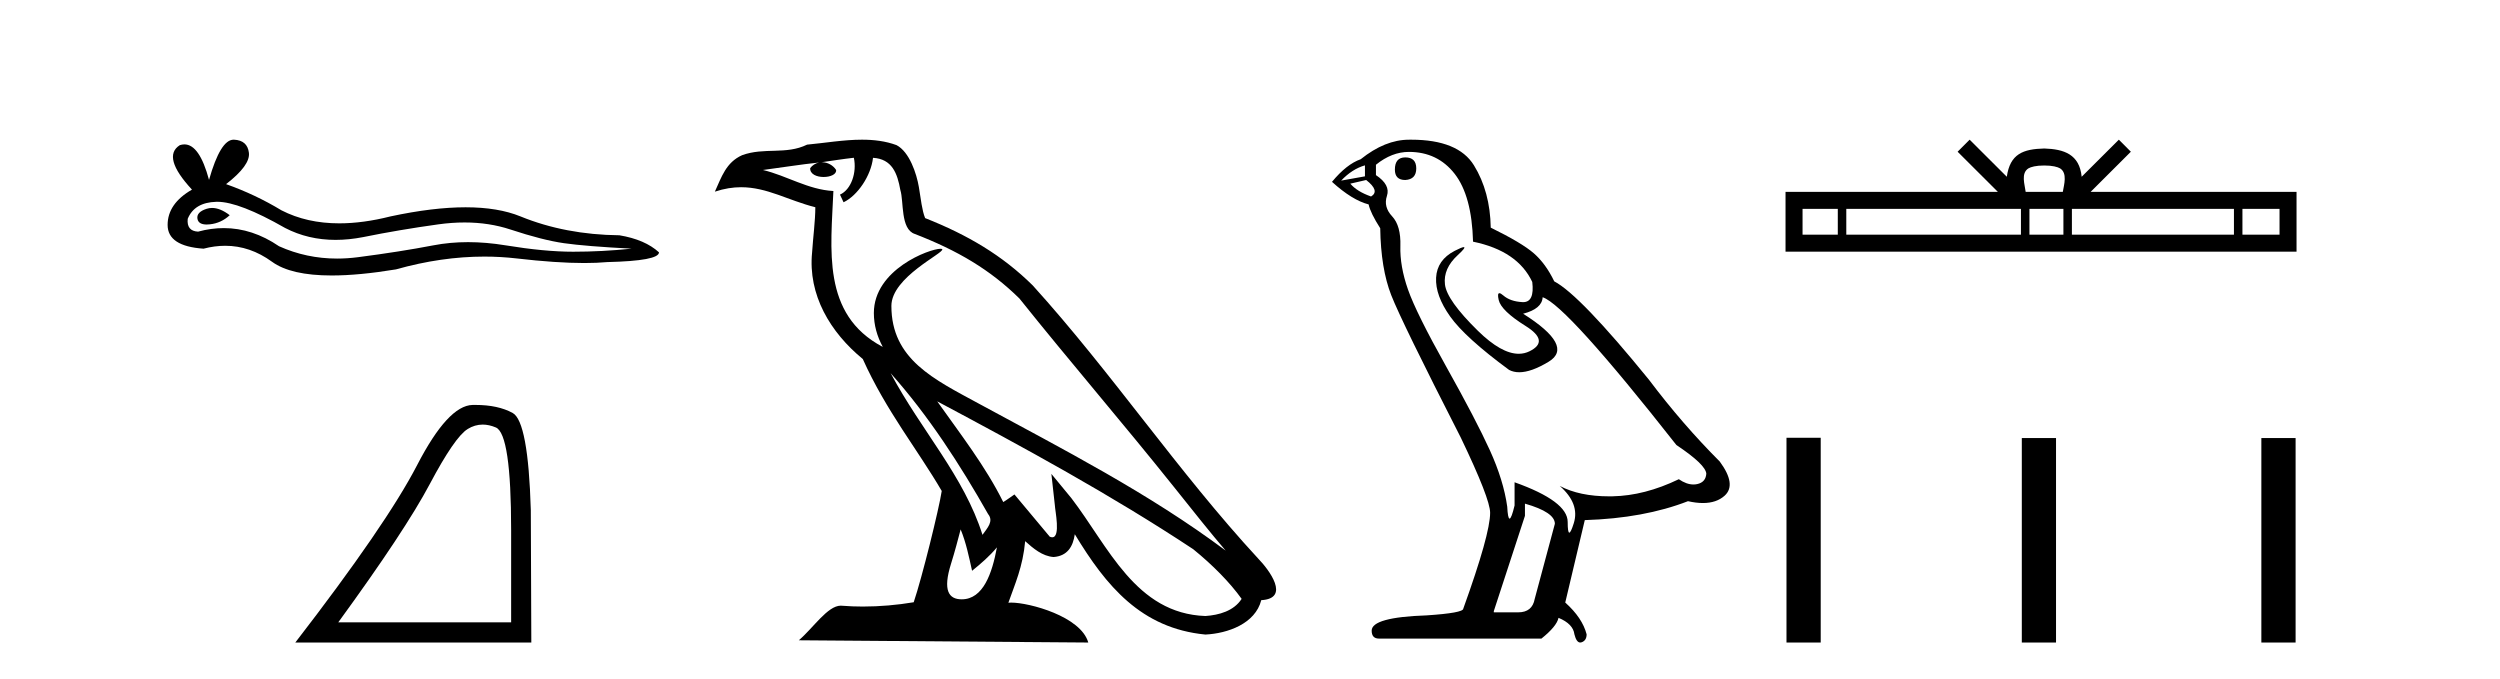 <?xml version='1.0' encoding='UTF-8' standalone='yes'?><svg xmlns='http://www.w3.org/2000/svg' xmlns:xlink='http://www.w3.org/1999/xlink' width='151.0' height='41.0' ><path d='M 12.807 12.56 Q 12.638 12.56 12.478 12.612 Q 11.853 12.814 11.926 13.218 Q 11.988 13.561 12.485 13.561 Q 12.576 13.561 12.68 13.549 Q 13.361 13.476 13.875 12.998 Q 13.301 12.56 12.807 12.56 ZM 13.126 12.188 Q 14.453 12.188 17.222 13.77 Q 18.611 14.489 20.268 14.489 Q 21.068 14.489 21.93 14.322 Q 24.1 13.88 26.49 13.549 Q 27.302 13.437 28.063 13.437 Q 29.543 13.437 30.83 13.862 Q 32.779 14.506 34.066 14.689 Q 35.353 14.873 38.148 15.02 Q 36.346 15.204 34.618 15.204 Q 32.889 15.204 30.536 14.818 Q 29.359 14.625 28.269 14.625 Q 27.18 14.625 26.177 14.818 Q 24.173 15.204 21.617 15.535 Q 20.978 15.618 20.361 15.618 Q 18.509 15.618 16.854 14.873 Q 15.247 13.777 13.517 13.777 Q 12.752 13.777 11.963 13.991 Q 11.264 13.954 11.338 13.218 Q 11.742 12.225 13.066 12.189 Q 13.096 12.188 13.126 12.188 ZM 14.109 8.437 Q 13.314 8.437 12.625 10.865 Q 12.049 8.721 11.139 8.721 Q 11.003 8.721 10.86 8.768 Q 9.756 9.467 11.595 11.453 Q 10.124 12.299 10.124 13.586 Q 10.124 14.873 12.294 15.02 Q 12.965 14.845 13.605 14.845 Q 15.104 14.845 16.431 15.811 Q 17.568 16.639 20.035 16.639 Q 21.68 16.639 23.916 16.271 Q 26.662 15.498 29.254 15.498 Q 30.237 15.498 31.198 15.609 Q 33.6 15.887 35.289 15.887 Q 36.057 15.887 36.677 15.83 Q 39.803 15.756 39.803 15.241 Q 38.958 14.469 37.413 14.211 Q 34.14 14.175 31.437 13.071 Q 30.085 12.52 28.122 12.52 Q 26.159 12.52 23.585 13.071 Q 21.925 13.49 20.493 13.49 Q 18.532 13.49 17.002 12.704 Q 15.42 11.747 13.655 11.122 Q 15.126 9.982 15.034 9.228 Q 14.942 8.474 14.133 8.437 Q 14.121 8.437 14.109 8.437 Z' style='fill:#000000;stroke:none' /><path d='M 29.155 25.645 Q 29.539 25.645 29.95 25.819 Q 30.873 26.21 30.873 32.025 L 30.873 37.59 L 20.431 37.59 Q 24.464 32.056 25.964 29.227 Q 27.465 26.398 28.246 25.913 Q 28.679 25.645 29.155 25.645 ZM 28.711 24.458 Q 28.628 24.458 28.543 24.459 Q 27.058 24.491 25.198 28.086 Q 23.338 31.681 17.836 38.809 L 32.092 38.809 L 32.061 30.806 Q 31.904 25.46 30.966 24.944 Q 30.082 24.458 28.711 24.458 Z' style='fill:#000000;stroke:none' /><path d='M 53.794 22.54 L 53.794 22.54 C 56.088 25.118 57.987 28.06 59.68 31.048 C 60.036 31.486 59.636 31.888 59.342 32.305 C 58.227 28.763 55.659 26.03 53.794 22.54 ZM 51.573 9.529 C 51.764 10.422 51.412 11.451 50.735 11.755 L 50.951 12.217 C 51.797 11.815 52.61 10.612 52.73 9.532 C 53.885 9.601 54.201 10.47 54.381 11.479 C 54.598 12.168 54.378 13.841 55.252 14.13 C 57.832 15.129 59.804 16.285 61.575 18.031 C 64.63 21.852 67.822 25.552 70.877 29.376 C 72.064 30.865 73.149 32.228 74.031 33.257 C 69.392 29.789 64.208 27.136 59.122 24.38 C 56.419 22.911 53.84 21.71 53.84 18.477 C 53.84 16.738 57.045 15.281 56.913 15.055 C 56.901 15.035 56.864 15.026 56.806 15.026 C 56.148 15.026 52.781 16.274 52.781 18.907 C 52.781 19.637 52.976 20.313 53.316 20.944 C 53.31 20.944 53.305 20.943 53.3 20.943 C 49.607 18.986 50.194 15.028 50.337 11.538 C 48.802 11.453 47.538 10.616 46.081 10.267 C 47.211 10.121 48.338 9.933 49.471 9.816 L 49.471 9.816 C 49.259 9.858 49.064 9.982 48.935 10.154 C 48.916 10.526 49.337 10.69 49.747 10.69 C 50.147 10.69 50.538 10.534 50.5 10.264 C 50.319 9.982 49.989 9.799 49.651 9.799 C 49.642 9.799 49.632 9.799 49.622 9.799 C 50.185 9.719 50.936 9.599 51.573 9.529 ZM 58.023 31.976 C 58.354 32.78 58.525 33.632 58.713 34.476 C 59.251 34.04 59.772 33.593 60.214 33.06 L 60.214 33.06 C 59.926 34.623 59.389 36.199 58.088 36.199 C 57.3 36.199 56.935 35.667 57.441 34.054 C 57.679 33.293 57.868 32.566 58.023 31.976 ZM 56.609 24.242 L 56.609 24.242 C 61.875 27.047 67.089 29.879 72.069 33.171 C 73.242 34.122 74.287 35.181 74.995 36.172 C 74.526 36.901 73.632 37.152 72.806 37.207 C 68.591 37.06 66.941 32.996 64.714 30.093 L 63.503 28.622 L 63.712 30.507 C 63.726 30.846 64.074 32.452 63.556 32.452 C 63.512 32.452 63.461 32.44 63.404 32.415 L 61.273 29.865 C 61.046 30.015 60.831 30.186 60.596 30.325 C 59.539 28.187 57.992 26.196 56.609 24.242 ZM 52.065 8.437 C 50.958 8.437 49.824 8.636 48.749 8.736 C 47.467 9.361 46.168 8.884 44.824 9.373 C 43.852 9.809 43.58 10.693 43.178 11.576 C 43.751 11.386 44.272 11.308 44.762 11.308 C 46.329 11.308 47.59 12.097 49.246 12.518 C 49.244 13.349 49.113 14.292 49.051 15.242 C 48.794 17.816 50.151 20.076 52.113 21.685 C 53.518 24.814 55.462 27.214 56.881 29.655 C 56.712 30.752 55.691 34.89 55.188 36.376 C 54.203 36.542 53.15 36.636 52.116 36.636 C 51.698 36.636 51.284 36.62 50.878 36.588 C 50.846 36.584 50.815 36.582 50.783 36.582 C 49.985 36.582 49.108 37.945 48.248 38.673 L 65.732 38.809 C 65.286 37.233 62.179 36.397 61.075 36.397 C 61.012 36.397 60.955 36.399 60.906 36.405 C 61.295 35.29 61.781 34.243 61.92 32.686 C 62.408 33.123 62.955 33.595 63.638 33.644 C 64.473 33.582 64.812 33.011 64.918 32.267 C 66.81 35.396 68.925 37.951 72.806 38.327 C 74.147 38.261 75.818 37.675 76.18 36.25 C 77.959 36.149 76.654 34.416 75.994 33.737 C 71.154 28.498 67.159 22.517 62.376 17.238 C 60.534 15.421 58.454 14.192 55.878 13.173 C 55.686 12.702 55.623 12.032 55.499 11.295 C 55.363 10.491 54.934 9.174 54.149 8.765 C 53.481 8.519 52.778 8.437 52.065 8.437 Z' style='fill:#000000;stroke:none' /><path d='M 84.878 9.507 Q 84.251 9.507 84.251 10.245 Q 84.251 10.872 84.878 10.872 Q 85.542 10.835 85.542 10.171 Q 85.542 9.507 84.878 9.507 ZM 82.443 9.987 L 82.443 10.651 L 81.005 10.909 Q 81.669 10.208 82.443 9.987 ZM 82.517 10.872 Q 83.366 11.536 82.812 11.868 Q 81.964 11.573 81.558 11.093 L 82.517 10.872 ZM 85.099 9.175 Q 86.832 9.175 87.865 10.503 Q 88.898 11.831 88.972 14.597 Q 91.664 15.15 92.549 17.031 Q 92.693 18.249 92.001 18.249 Q 91.98 18.249 91.959 18.248 Q 91.221 18.211 90.797 17.843 Q 90.643 17.709 90.564 17.709 Q 90.427 17.709 90.521 18.119 Q 90.668 18.765 92.144 19.687 Q 93.619 20.609 92.383 21.217 Q 92.077 21.368 91.73 21.368 Q 90.681 21.368 89.267 19.982 Q 87.386 18.138 87.275 17.179 Q 87.164 16.22 88.05 15.408 Q 88.576 14.926 88.411 14.926 Q 88.299 14.926 87.865 15.15 Q 86.796 15.703 86.74 16.773 Q 86.685 17.843 87.589 19.115 Q 88.492 20.388 91.148 22.342 Q 91.419 22.484 91.762 22.484 Q 92.492 22.484 93.545 21.844 Q 95.094 20.904 91.996 18.949 Q 93.139 18.654 93.176 17.953 Q 94.615 18.433 101.254 26.879 Q 103.024 28.059 103.061 28.612 Q 103.024 29.129 102.508 29.239 Q 102.397 29.263 102.283 29.263 Q 101.865 29.263 101.401 28.944 Q 99.336 29.94 97.399 29.977 Q 97.297 29.979 97.197 29.979 Q 95.397 29.979 94.209 29.35 L 94.209 29.35 Q 95.426 30.42 95.057 31.6 Q 94.878 32.172 94.786 32.172 Q 94.688 32.172 94.688 31.526 Q 94.688 30.272 91.48 29.129 L 91.48 30.53 Q 91.291 31.324 91.179 31.324 Q 91.073 31.324 91.037 30.604 Q 90.816 29.018 89.986 27.192 Q 89.156 25.367 87.349 22.139 Q 85.542 18.912 85.044 17.492 Q 84.546 16.072 84.583 14.855 Q 84.62 13.638 84.085 13.066 Q 83.55 12.495 83.771 11.831 Q 83.993 11.167 83.107 10.577 L 83.107 9.95 Q 84.066 9.175 85.099 9.175 ZM 92.107 30.42 Q 93.914 30.936 93.914 31.637 L 92.697 36.173 Q 92.549 36.985 91.701 36.985 L 90.226 36.985 L 90.226 36.911 L 92.107 31.157 L 92.107 30.42 ZM 85.232 8.437 Q 85.166 8.437 85.099 8.438 Q 83.661 8.438 82.185 9.618 Q 81.337 9.913 80.452 10.983 Q 81.669 12.089 82.665 12.347 Q 82.775 12.864 83.366 13.786 Q 83.402 16.22 84.029 17.824 Q 84.656 19.429 88.234 26.436 Q 90.004 30.124 90.004 30.973 Q 90.004 32.264 88.382 36.763 Q 88.382 37.022 86.169 37.169 Q 82.849 37.28 82.849 38.091 Q 82.849 38.571 83.292 38.571 L 93.102 38.571 Q 94.025 37.833 94.135 37.317 Q 95.02 37.685 95.094 38.312 Q 95.218 38.809 95.447 38.809 Q 95.49 38.809 95.537 38.792 Q 95.832 38.681 95.832 38.312 Q 95.574 37.317 94.541 36.394 L 95.721 31.415 Q 99.299 31.305 101.954 30.272 Q 102.446 30.383 102.856 30.383 Q 103.675 30.383 104.167 29.94 Q 104.905 29.276 103.872 27.875 Q 101.622 25.625 99.594 22.932 Q 95.426 17.806 93.877 16.994 Q 93.361 15.925 92.641 15.298 Q 91.922 14.671 90.041 13.749 Q 90.004 11.573 89.027 9.987 Q 88.072 8.437 85.232 8.437 Z' style='fill:#000000;stroke:none' /><path d='M 123.472 9.996 C 123.972 9.996 124.274 10.081 124.43 10.17 C 124.884 10.46 124.667 11.153 124.594 11.587 L 122.35 11.587 C 122.296 11.144 122.051 10.467 122.515 10.17 C 122.671 10.081 122.972 9.996 123.472 9.996 ZM 111.003 12.614 L 111.003 14.174 L 108.874 14.174 L 108.874 12.614 ZM 122.065 12.614 L 122.065 14.174 L 111.516 14.174 L 111.516 12.614 ZM 124.63 12.614 L 124.63 14.174 L 122.578 14.174 L 122.578 12.614 ZM 134.93 12.614 L 134.93 14.174 L 125.143 14.174 L 125.143 12.614 ZM 137.684 12.614 L 137.684 14.174 L 135.443 14.174 L 135.443 12.614 ZM 118.966 8.437 L 118.24 9.164 L 120.669 11.587 L 107.846 11.587 L 107.846 15.201 L 138.711 15.201 L 138.711 11.587 L 126.276 11.587 L 128.704 9.164 L 127.978 8.437 L 125.733 10.676 C 125.598 9.319 124.668 9.007 123.472 8.969 C 122.194 9.003 121.41 9.292 121.211 10.676 L 118.966 8.437 Z' style='fill:#000000;stroke:none' /><path d='M 107.904 26.441 L 107.904 38.809 L 109.971 38.809 L 109.971 26.441 ZM 122.117 26.458 L 122.117 38.809 L 124.184 38.809 L 124.184 26.458 ZM 136.586 26.458 L 136.586 38.809 L 138.654 38.809 L 138.654 26.458 Z' style='fill:#000000;stroke:none' /></svg>